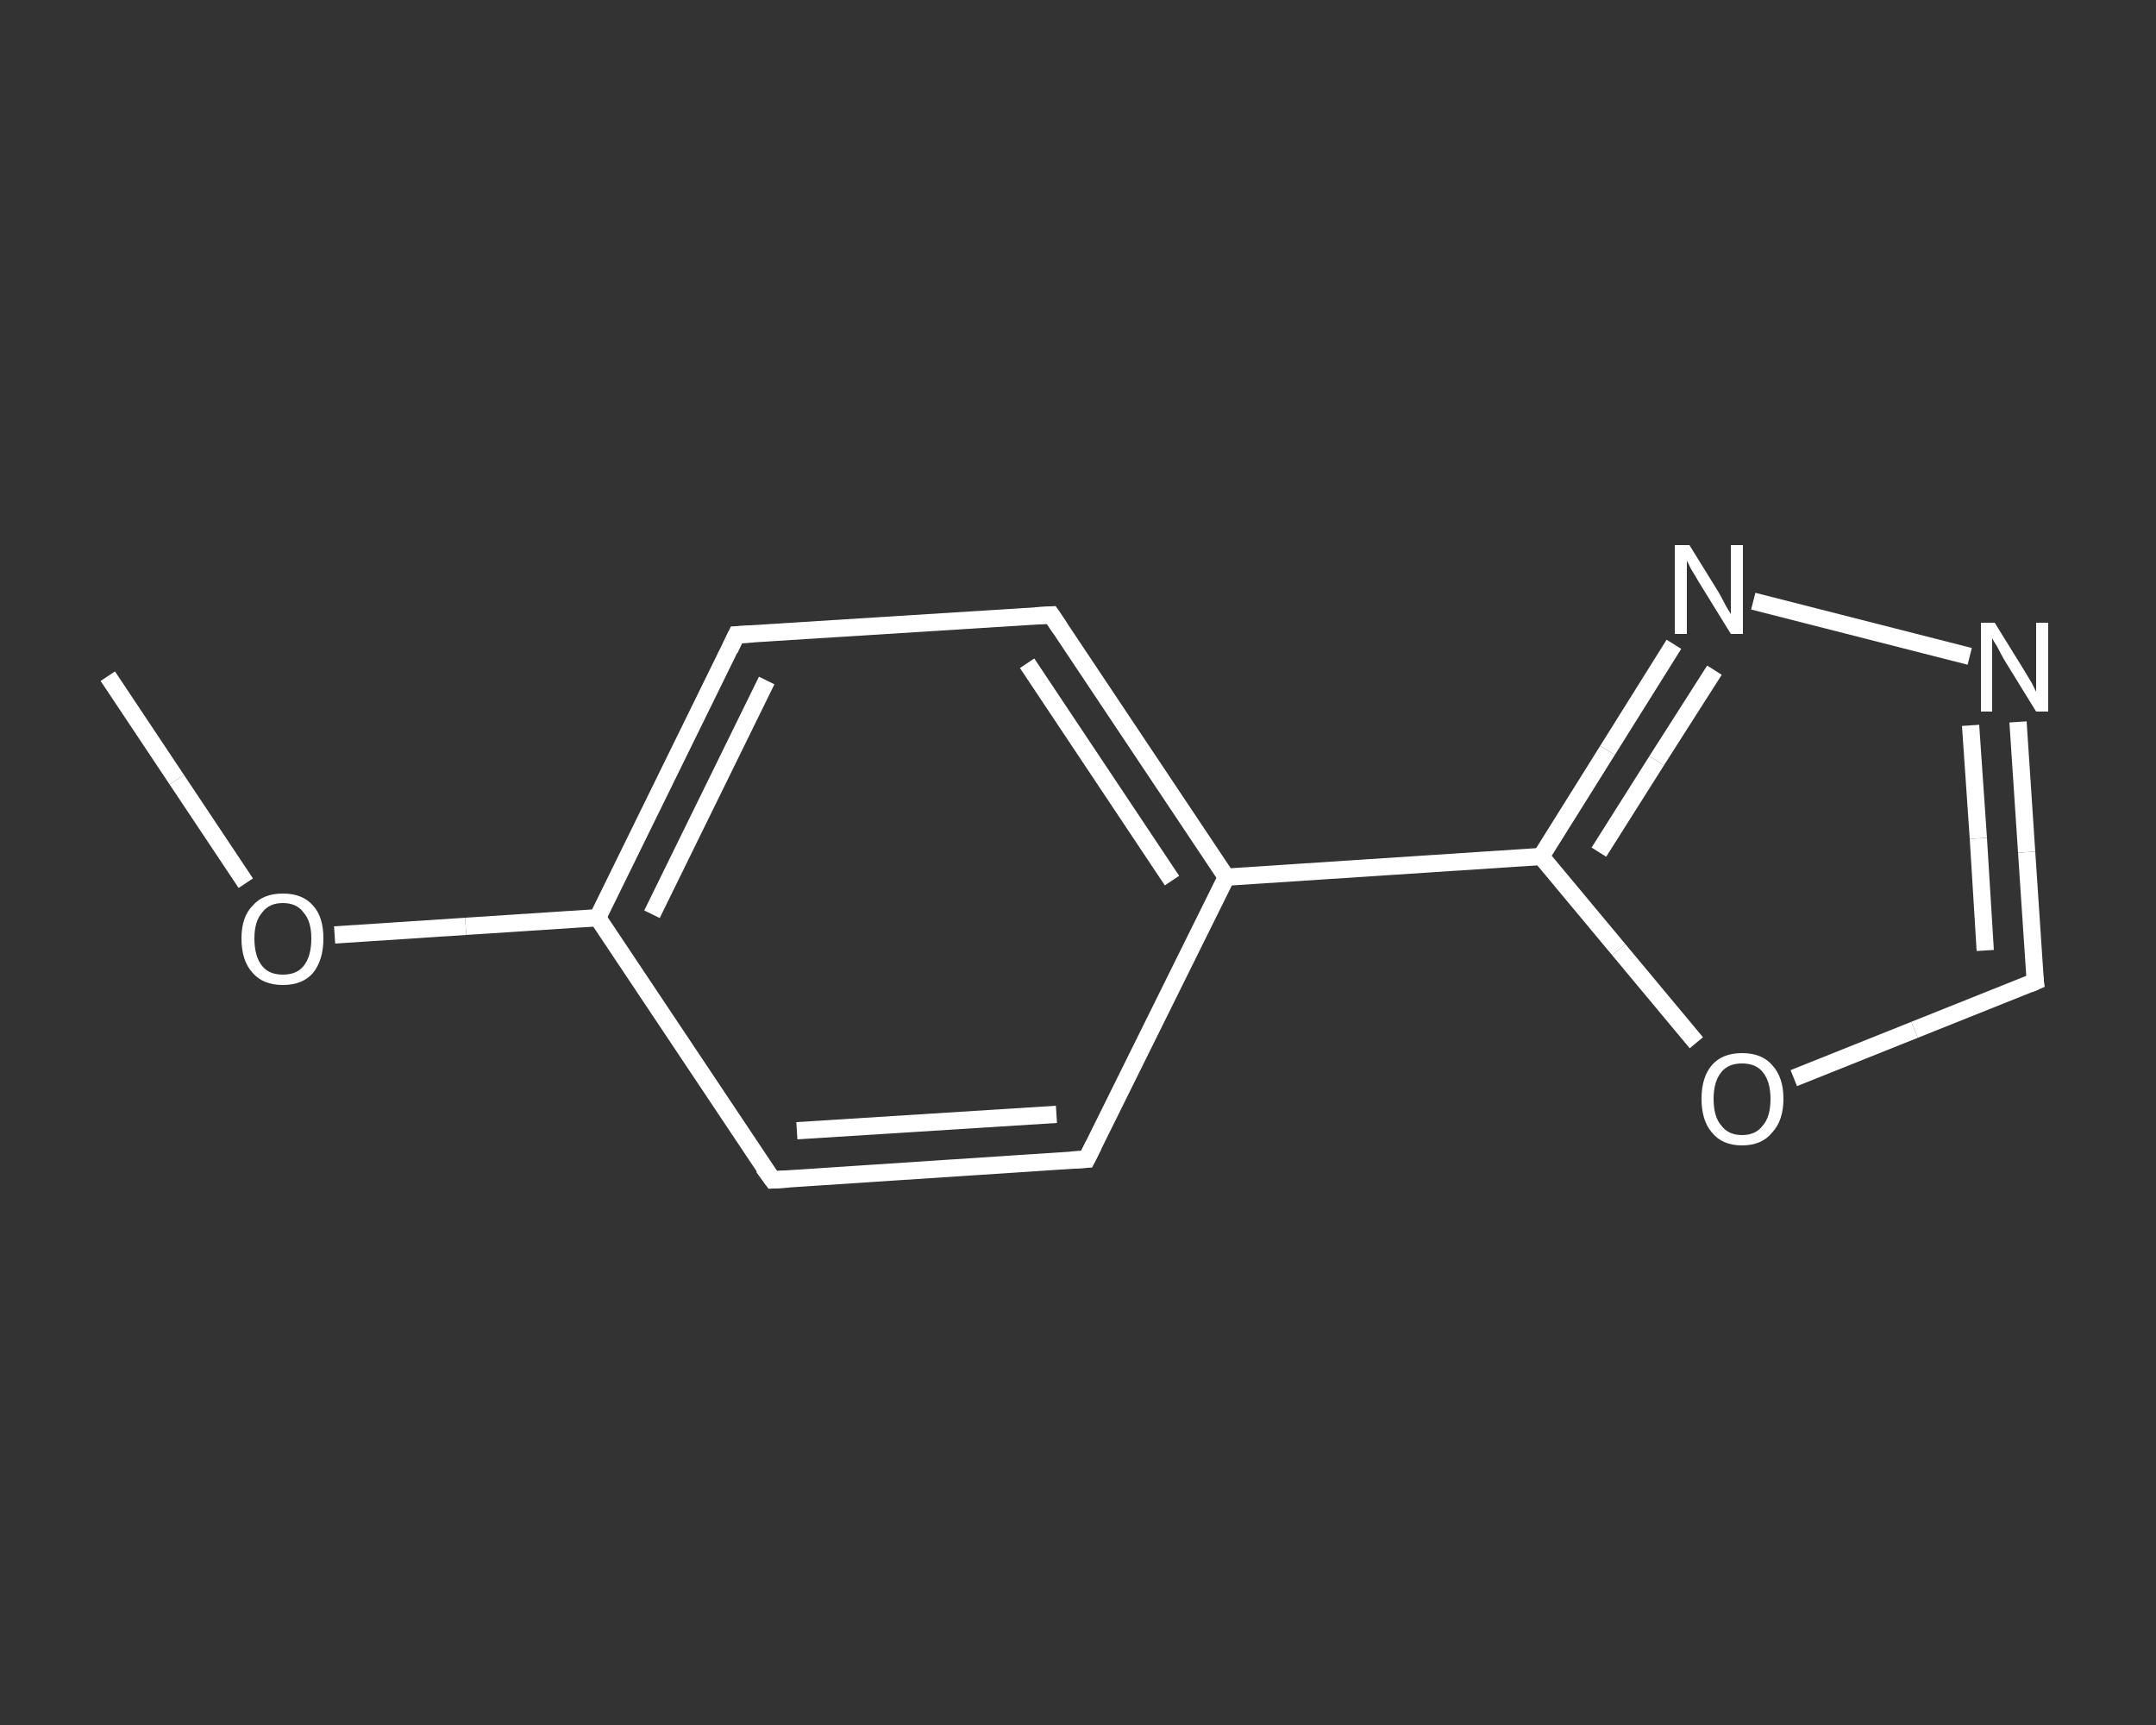<?xml version='1.0' encoding='iso-8859-1'?>
<svg version='1.1' baseProfile='full'
              xmlns='http://www.w3.org/2000/svg'
                      xmlns:rdkit='http://www.rdkit.org/xml'
                      xmlns:xlink='http://www.w3.org/1999/xlink'
                  xml:space='preserve'
width='250px' height='200px' viewBox='0 0 250 200'>
<rect x="0" y="0" width="250" height="200" fill="#333333" stroke="none"/>
<!-- END OF HEADER -->
<rect style='opacity:1.0;fill:transparent;stroke:none' width='250.0' height='200.0' x='0.0' y='0.0'> </rect>
<path class='bond-0 atom-0 atom-1' d='M 12.5,78.4 L 20.5,90.4' style='fill:none;fill-rule:evenodd;stroke:#FFFFFF;stroke-width:2.0px;stroke-linecap:butt;stroke-linejoin:miter;stroke-opacity:1' />
<path class='bond-0 atom-0 atom-1' d='M 20.5,90.4 L 28.5,102.4' style='fill:none;fill-rule:evenodd;stroke:#FFFFFF;stroke-width:2.0px;stroke-linecap:butt;stroke-linejoin:miter;stroke-opacity:1' />
<path class='bond-1 atom-1 atom-2' d='M 38.8,108.4 L 54.0,107.4' style='fill:none;fill-rule:evenodd;stroke:#FFFFFF;stroke-width:2.0px;stroke-linecap:butt;stroke-linejoin:miter;stroke-opacity:1' />
<path class='bond-1 atom-1 atom-2' d='M 54.0,107.4 L 69.3,106.4' style='fill:none;fill-rule:evenodd;stroke:#FFFFFF;stroke-width:2.0px;stroke-linecap:butt;stroke-linejoin:miter;stroke-opacity:1' />
<path class='bond-2 atom-2 atom-3' d='M 69.3,106.4 L 85.4,73.6' style='fill:none;fill-rule:evenodd;stroke:#FFFFFF;stroke-width:2.0px;stroke-linecap:butt;stroke-linejoin:miter;stroke-opacity:1' />
<path class='bond-2 atom-2 atom-3' d='M 75.6,106.0 L 88.9,78.9' style='fill:none;fill-rule:evenodd;stroke:#FFFFFF;stroke-width:2.0px;stroke-linecap:butt;stroke-linejoin:miter;stroke-opacity:1' />
<path class='bond-3 atom-3 atom-4' d='M 85.4,73.6 L 121.9,71.3' style='fill:none;fill-rule:evenodd;stroke:#FFFFFF;stroke-width:2.0px;stroke-linecap:butt;stroke-linejoin:miter;stroke-opacity:1' />
<path class='bond-4 atom-4 atom-5' d='M 121.9,71.3 L 142.2,101.7' style='fill:none;fill-rule:evenodd;stroke:#FFFFFF;stroke-width:2.0px;stroke-linecap:butt;stroke-linejoin:miter;stroke-opacity:1' />
<path class='bond-4 atom-4 atom-5' d='M 119.1,76.9 L 135.9,102.1' style='fill:none;fill-rule:evenodd;stroke:#FFFFFF;stroke-width:2.0px;stroke-linecap:butt;stroke-linejoin:miter;stroke-opacity:1' />
<path class='bond-5 atom-5 atom-6' d='M 142.2,101.7 L 178.7,99.3' style='fill:none;fill-rule:evenodd;stroke:#FFFFFF;stroke-width:2.0px;stroke-linecap:butt;stroke-linejoin:miter;stroke-opacity:1' />
<path class='bond-6 atom-6 atom-7' d='M 178.7,99.3 L 186.4,87.0' style='fill:none;fill-rule:evenodd;stroke:#FFFFFF;stroke-width:2.0px;stroke-linecap:butt;stroke-linejoin:miter;stroke-opacity:1' />
<path class='bond-6 atom-6 atom-7' d='M 186.4,87.0 L 194.1,74.7' style='fill:none;fill-rule:evenodd;stroke:#FFFFFF;stroke-width:2.0px;stroke-linecap:butt;stroke-linejoin:miter;stroke-opacity:1' />
<path class='bond-6 atom-6 atom-7' d='M 185.4,98.8 L 192.1,88.2' style='fill:none;fill-rule:evenodd;stroke:#FFFFFF;stroke-width:2.0px;stroke-linecap:butt;stroke-linejoin:miter;stroke-opacity:1' />
<path class='bond-6 atom-6 atom-7' d='M 192.1,88.2 L 198.8,77.7' style='fill:none;fill-rule:evenodd;stroke:#FFFFFF;stroke-width:2.0px;stroke-linecap:butt;stroke-linejoin:miter;stroke-opacity:1' />
<path class='bond-7 atom-7 atom-8' d='M 203.3,69.7 L 228.4,76.1' style='fill:none;fill-rule:evenodd;stroke:#FFFFFF;stroke-width:2.0px;stroke-linecap:butt;stroke-linejoin:miter;stroke-opacity:1' />
<path class='bond-8 atom-8 atom-9' d='M 234.0,83.7 L 235.0,98.8' style='fill:none;fill-rule:evenodd;stroke:#FFFFFF;stroke-width:2.0px;stroke-linecap:butt;stroke-linejoin:miter;stroke-opacity:1' />
<path class='bond-8 atom-8 atom-9' d='M 235.0,98.8 L 236.0,113.8' style='fill:none;fill-rule:evenodd;stroke:#FFFFFF;stroke-width:2.0px;stroke-linecap:butt;stroke-linejoin:miter;stroke-opacity:1' />
<path class='bond-8 atom-8 atom-9' d='M 228.5,84.1 L 229.4,97.2' style='fill:none;fill-rule:evenodd;stroke:#FFFFFF;stroke-width:2.0px;stroke-linecap:butt;stroke-linejoin:miter;stroke-opacity:1' />
<path class='bond-8 atom-8 atom-9' d='M 229.4,97.2 L 230.2,110.2' style='fill:none;fill-rule:evenodd;stroke:#FFFFFF;stroke-width:2.0px;stroke-linecap:butt;stroke-linejoin:miter;stroke-opacity:1' />
<path class='bond-9 atom-9 atom-10' d='M 236.0,113.8 L 222.0,119.4' style='fill:none;fill-rule:evenodd;stroke:#FFFFFF;stroke-width:2.0px;stroke-linecap:butt;stroke-linejoin:miter;stroke-opacity:1' />
<path class='bond-9 atom-9 atom-10' d='M 222.0,119.4 L 208.0,125.0' style='fill:none;fill-rule:evenodd;stroke:#FFFFFF;stroke-width:2.0px;stroke-linecap:butt;stroke-linejoin:miter;stroke-opacity:1' />
<path class='bond-10 atom-5 atom-11' d='M 142.2,101.7 L 126.0,134.4' style='fill:none;fill-rule:evenodd;stroke:#FFFFFF;stroke-width:2.0px;stroke-linecap:butt;stroke-linejoin:miter;stroke-opacity:1' />
<path class='bond-11 atom-11 atom-12' d='M 126.0,134.4 L 89.6,136.8' style='fill:none;fill-rule:evenodd;stroke:#FFFFFF;stroke-width:2.0px;stroke-linecap:butt;stroke-linejoin:miter;stroke-opacity:1' />
<path class='bond-11 atom-11 atom-12' d='M 122.5,129.2 L 92.4,131.1' style='fill:none;fill-rule:evenodd;stroke:#FFFFFF;stroke-width:2.0px;stroke-linecap:butt;stroke-linejoin:miter;stroke-opacity:1' />
<path class='bond-12 atom-12 atom-2' d='M 89.6,136.8 L 69.3,106.4' style='fill:none;fill-rule:evenodd;stroke:#FFFFFF;stroke-width:2.0px;stroke-linecap:butt;stroke-linejoin:miter;stroke-opacity:1' />
<path class='bond-13 atom-10 atom-6' d='M 196.7,120.9 L 187.7,110.1' style='fill:none;fill-rule:evenodd;stroke:#FFFFFF;stroke-width:2.0px;stroke-linecap:butt;stroke-linejoin:miter;stroke-opacity:1' />
<path class='bond-13 atom-10 atom-6' d='M 187.7,110.1 L 178.7,99.3' style='fill:none;fill-rule:evenodd;stroke:#FFFFFF;stroke-width:2.0px;stroke-linecap:butt;stroke-linejoin:miter;stroke-opacity:1' />
<path d='M 84.6,75.3 L 85.4,73.6 L 87.3,73.5' style='fill:none;stroke:#FFFFFF;stroke-width:2.0px;stroke-linecap:butt;stroke-linejoin:miter;stroke-opacity:1;' />
<path d='M 120.1,71.4 L 121.9,71.3 L 122.9,72.8' style='fill:none;stroke:#FFFFFF;stroke-width:2.0px;stroke-linecap:butt;stroke-linejoin:miter;stroke-opacity:1;' />
<path d='M 235.9,113.1 L 236.0,113.8 L 235.3,114.1' style='fill:none;stroke:#FFFFFF;stroke-width:2.0px;stroke-linecap:butt;stroke-linejoin:miter;stroke-opacity:1;' />
<path d='M 126.8,132.8 L 126.0,134.4 L 124.2,134.5' style='fill:none;stroke:#FFFFFF;stroke-width:2.0px;stroke-linecap:butt;stroke-linejoin:miter;stroke-opacity:1;' />
<path d='M 91.4,136.7 L 89.6,136.8 L 88.5,135.3' style='fill:none;stroke:#FFFFFF;stroke-width:2.0px;stroke-linecap:butt;stroke-linejoin:miter;stroke-opacity:1;' />
<path class='atom-1' d='M 28.0 108.8
Q 28.0 106.3, 29.3 105.0
Q 30.5 103.6, 32.8 103.6
Q 35.1 103.6, 36.3 105.0
Q 37.5 106.3, 37.5 108.8
Q 37.5 111.3, 36.3 112.8
Q 35.1 114.2, 32.8 114.2
Q 30.5 114.2, 29.3 112.8
Q 28.0 111.4, 28.0 108.8
M 32.8 113.0
Q 34.4 113.0, 35.2 112.0
Q 36.1 110.9, 36.1 108.8
Q 36.1 106.8, 35.2 105.8
Q 34.4 104.7, 32.8 104.7
Q 31.2 104.7, 30.4 105.8
Q 29.5 106.8, 29.5 108.8
Q 29.5 110.9, 30.4 112.0
Q 31.2 113.0, 32.8 113.0
' fill='#FFFFFF'/>
<path class='atom-7' d='M 195.9 63.2
L 199.3 68.7
Q 199.6 69.2, 200.1 70.2
Q 200.7 71.2, 200.7 71.2
L 200.7 63.2
L 202.1 63.2
L 202.1 73.5
L 200.7 73.5
L 197.0 67.5
Q 196.6 66.8, 196.1 66.0
Q 195.7 65.2, 195.6 65.0
L 195.6 73.5
L 194.2 73.5
L 194.2 63.2
L 195.9 63.2
' fill='#FFFFFF'/>
<path class='atom-8' d='M 231.3 72.2
L 234.7 77.7
Q 235.0 78.2, 235.6 79.2
Q 236.1 80.2, 236.1 80.2
L 236.1 72.2
L 237.5 72.2
L 237.5 82.5
L 236.1 82.5
L 232.4 76.5
Q 232.0 75.8, 231.6 75.0
Q 231.1 74.2, 231.0 74.0
L 231.0 82.5
L 229.7 82.5
L 229.7 72.2
L 231.3 72.2
' fill='#FFFFFF'/>
<path class='atom-10' d='M 197.3 127.4
Q 197.3 124.9, 198.5 123.5
Q 199.7 122.1, 202.0 122.1
Q 204.3 122.1, 205.5 123.5
Q 206.8 124.9, 206.8 127.4
Q 206.8 129.9, 205.5 131.3
Q 204.3 132.8, 202.0 132.8
Q 199.7 132.8, 198.5 131.3
Q 197.3 129.9, 197.3 127.4
M 202.0 131.6
Q 203.6 131.6, 204.4 130.5
Q 205.3 129.5, 205.3 127.4
Q 205.3 125.4, 204.4 124.3
Q 203.6 123.3, 202.0 123.3
Q 200.4 123.3, 199.6 124.3
Q 198.7 125.4, 198.7 127.4
Q 198.7 129.5, 199.6 130.5
Q 200.4 131.6, 202.0 131.6
' fill='#FFFFFF'/>
</svg>
